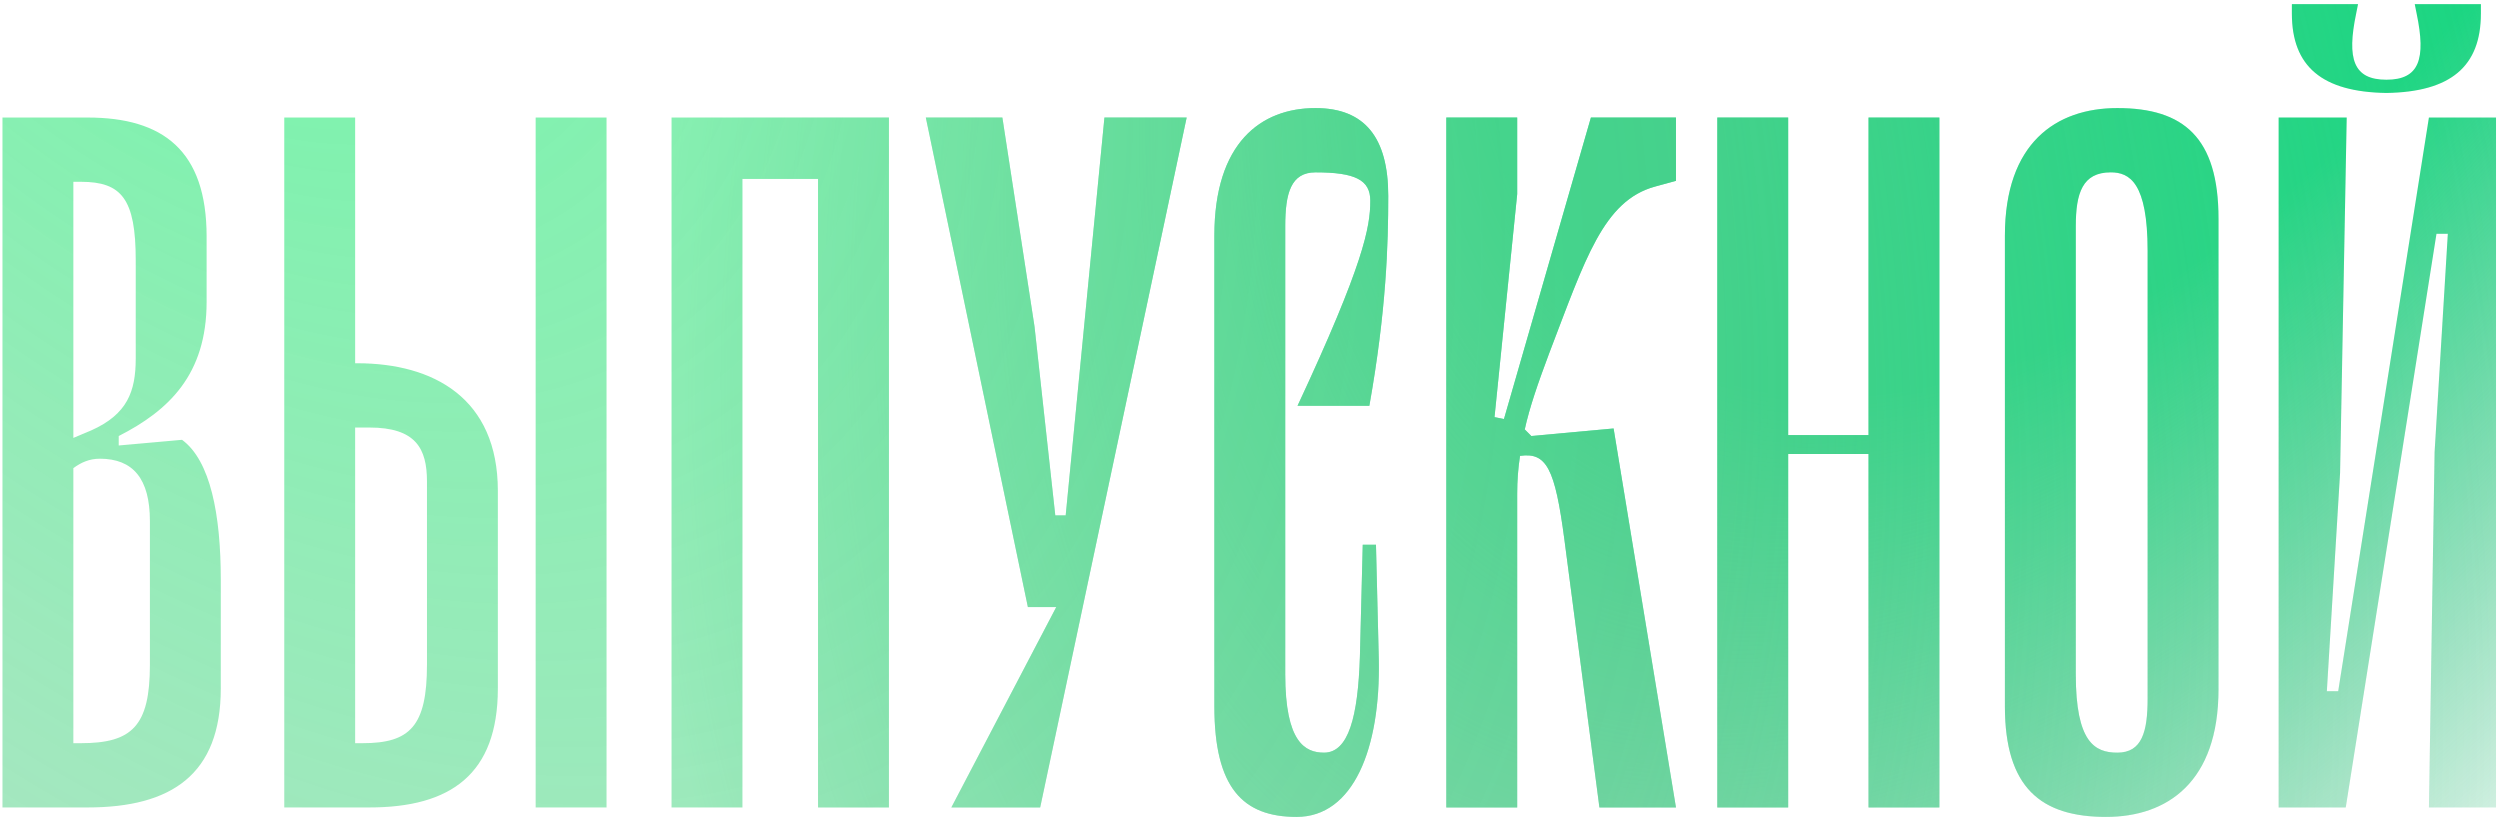 <?xml version="1.0" encoding="UTF-8"?> <svg xmlns="http://www.w3.org/2000/svg" width="483" height="158" viewBox="0 0 483 158" fill="none"> <path d="M35.17 84.972C40.648 88.989 42.657 99.396 42.657 111.995V132.993C42.657 149.609 33.162 156 16.911 156H0.478V22.707H16.911C31.518 22.707 39.918 29.098 39.918 45.714V58.313C39.918 72.373 32.614 79.311 22.937 84.241V86.067L35.17 84.972ZM15.633 35.124H14.172V84.606L17.642 83.146C24.58 80.041 26.223 75.659 26.223 69.269V50.279C26.223 38.41 23.484 35.124 15.633 35.124ZM28.962 128.429V100.674C28.962 92.458 25.676 88.623 19.285 88.623C17.276 88.623 15.633 89.354 14.172 90.449V143.584H15.633C25.493 143.584 28.962 140.297 28.962 128.429ZM68.979 70.181C83.769 70.181 96.186 76.937 96.186 94.832V132.993C96.186 149.609 87.056 156 71.353 156H54.92V22.707H68.614V70.181H68.979ZM103.489 22.707H117.184V156H103.489V22.707ZM82.491 128.429V93.006C82.491 86.615 80.3 82.598 71.353 82.598H68.614V143.584H70.075C79.204 143.584 82.491 140.297 82.491 128.429ZM171.739 22.707V156H158.044V34.576H143.437V156H129.743V22.707H171.739ZM213.377 22.707H229.263L200.961 156H183.797L204.065 117.29H198.587L178.867 22.707H193.657L199.865 63.06L203.882 99.579H205.891L213.377 22.707ZM264.742 38.776C264.742 34.758 261.821 33.298 254.152 33.298C249.404 33.298 248.309 37.315 248.309 43.706V130.254C248.309 143.401 252.143 145.41 255.795 145.41C260.542 145.41 262.368 138.471 262.734 126.785L263.281 105.239H265.838L266.385 127.333C266.751 144.679 261.455 157.826 250.5 157.826C240.092 157.826 234.614 152.166 234.614 136.463V45.532C234.614 27.637 243.561 20.881 254.152 20.881C263.646 20.881 268.211 26.542 268.211 37.863C268.211 47.175 267.846 59.956 264.559 78.398H250.682C263.464 51.009 264.742 43.888 264.742 38.776ZM319.78 36.037C309.738 38.776 306.268 50.096 299.33 68.173C297.139 74.016 295.495 78.763 294.582 82.963L295.861 84.241L311.746 82.78L323.797 156H309.007L302.251 104.326C300.425 90.449 298.782 87.345 293.669 88.076C293.304 90.449 293.122 92.823 293.122 95.379V156H279.427V22.707H293.122V37.497L288.739 80.589L290.565 80.954L307.364 22.707H323.797V34.941L319.78 36.037ZM360.998 22.707H374.692V156H360.998V87.71H345.477V156H331.783V22.707H345.477V84.058H360.998V22.707ZM406.885 157.826C394.286 157.826 387.348 152.166 387.348 136.463V45.532C387.348 27.637 397.208 20.881 409.076 20.881C421.858 20.881 428.614 26.542 428.614 42.245V133.176C428.614 151.07 418.754 157.826 406.885 157.826ZM407.798 33.298C402.321 33.298 401.042 37.315 401.042 43.706V130.254C401.042 143.401 404.694 145.41 409.076 145.41C413.824 145.41 414.919 141.393 414.919 135.002V48.453C414.919 35.306 411.45 33.298 407.798 33.298ZM461.05 17.96C448.634 17.777 442.791 12.847 442.791 2.622V0.796H455.573L455.208 2.622C453.382 11.387 454.66 15.404 461.05 15.404C467.441 15.404 468.719 11.387 466.893 2.622L466.528 0.796H479.31V2.622C479.31 12.847 473.467 17.777 461.05 17.96ZM482.231 22.707V156H469.267L470.363 87.345L472.919 45.166H470.728L453.199 156H440.235V22.707H453.382L452.103 91.362L449.547 133.541H451.738L469.267 22.707H482.231Z" fill="url(#paint0_radial_748_514)"></path> <path d="M35.17 84.972C40.648 88.989 42.657 99.396 42.657 111.995V132.993C42.657 149.609 33.162 156 16.911 156H0.478V22.707H16.911C31.518 22.707 39.918 29.098 39.918 45.714V58.313C39.918 72.373 32.614 79.311 22.937 84.241V86.067L35.17 84.972ZM15.633 35.124H14.172V84.606L17.642 83.146C24.58 80.041 26.223 75.659 26.223 69.269V50.279C26.223 38.41 23.484 35.124 15.633 35.124ZM28.962 128.429V100.674C28.962 92.458 25.676 88.623 19.285 88.623C17.276 88.623 15.633 89.354 14.172 90.449V143.584H15.633C25.493 143.584 28.962 140.297 28.962 128.429ZM68.979 70.181C83.769 70.181 96.186 76.937 96.186 94.832V132.993C96.186 149.609 87.056 156 71.353 156H54.92V22.707H68.614V70.181H68.979ZM103.489 22.707H117.184V156H103.489V22.707ZM82.491 128.429V93.006C82.491 86.615 80.3 82.598 71.353 82.598H68.614V143.584H70.075C79.204 143.584 82.491 140.297 82.491 128.429ZM171.739 22.707V156H158.044V34.576H143.437V156H129.743V22.707H171.739ZM213.377 22.707H229.263L200.961 156H183.797L204.065 117.29H198.587L178.867 22.707H193.657L199.865 63.06L203.882 99.579H205.891L213.377 22.707ZM264.742 38.776C264.742 34.758 261.821 33.298 254.152 33.298C249.404 33.298 248.309 37.315 248.309 43.706V130.254C248.309 143.401 252.143 145.41 255.795 145.41C260.542 145.41 262.368 138.471 262.734 126.785L263.281 105.239H265.838L266.385 127.333C266.751 144.679 261.455 157.826 250.5 157.826C240.092 157.826 234.614 152.166 234.614 136.463V45.532C234.614 27.637 243.561 20.881 254.152 20.881C263.646 20.881 268.211 26.542 268.211 37.863C268.211 47.175 267.846 59.956 264.559 78.398H250.682C263.464 51.009 264.742 43.888 264.742 38.776ZM319.78 36.037C309.738 38.776 306.268 50.096 299.33 68.173C297.139 74.016 295.495 78.763 294.582 82.963L295.861 84.241L311.746 82.78L323.797 156H309.007L302.251 104.326C300.425 90.449 298.782 87.345 293.669 88.076C293.304 90.449 293.122 92.823 293.122 95.379V156H279.427V22.707H293.122V37.497L288.739 80.589L290.565 80.954L307.364 22.707H323.797V34.941L319.78 36.037ZM360.998 22.707H374.692V156H360.998V87.71H345.477V156H331.783V22.707H345.477V84.058H360.998V22.707ZM406.885 157.826C394.286 157.826 387.348 152.166 387.348 136.463V45.532C387.348 27.637 397.208 20.881 409.076 20.881C421.858 20.881 428.614 26.542 428.614 42.245V133.176C428.614 151.07 418.754 157.826 406.885 157.826ZM407.798 33.298C402.321 33.298 401.042 37.315 401.042 43.706V130.254C401.042 143.401 404.694 145.41 409.076 145.41C413.824 145.41 414.919 141.393 414.919 135.002V48.453C414.919 35.306 411.45 33.298 407.798 33.298ZM461.05 17.96C448.634 17.777 442.791 12.847 442.791 2.622V0.796H455.573L455.208 2.622C453.382 11.387 454.66 15.404 461.05 15.404C467.441 15.404 468.719 11.387 466.893 2.622L466.528 0.796H479.31V2.622C479.31 12.847 473.467 17.777 461.05 17.96ZM482.231 22.707V156H469.267L470.363 87.345L472.919 45.166H470.728L453.199 156H440.235V22.707H453.382L452.103 91.362L449.547 133.541H451.738L469.267 22.707H482.231Z" fill="url(#paint1_radial_748_514)" fill-opacity="0.77"></path> <defs> <radialGradient id="paint0_radial_748_514" cx="0" cy="0" r="1" gradientUnits="userSpaceOnUse" gradientTransform="translate(410.564 -84.286) rotate(120.81) scale(400.388 229.297)"> <stop offset="0.443" stop-color="#1AD682"></stop> <stop offset="1" stop-color="#0CA963" stop-opacity="0"></stop> </radialGradient> <radialGradient id="paint1_radial_748_514" cx="0" cy="0" r="1" gradientUnits="userSpaceOnUse" gradientTransform="translate(29 -68.5) rotate(53.794) scale(612.841 384.832)"> <stop stop-color="#3EF88A"></stop> <stop offset="0.62" stop-color="#6CCD94" stop-opacity="0.69"></stop> <stop offset="1" stop-color="#6CCD94" stop-opacity="0"></stop> </radialGradient> </defs> </svg> 